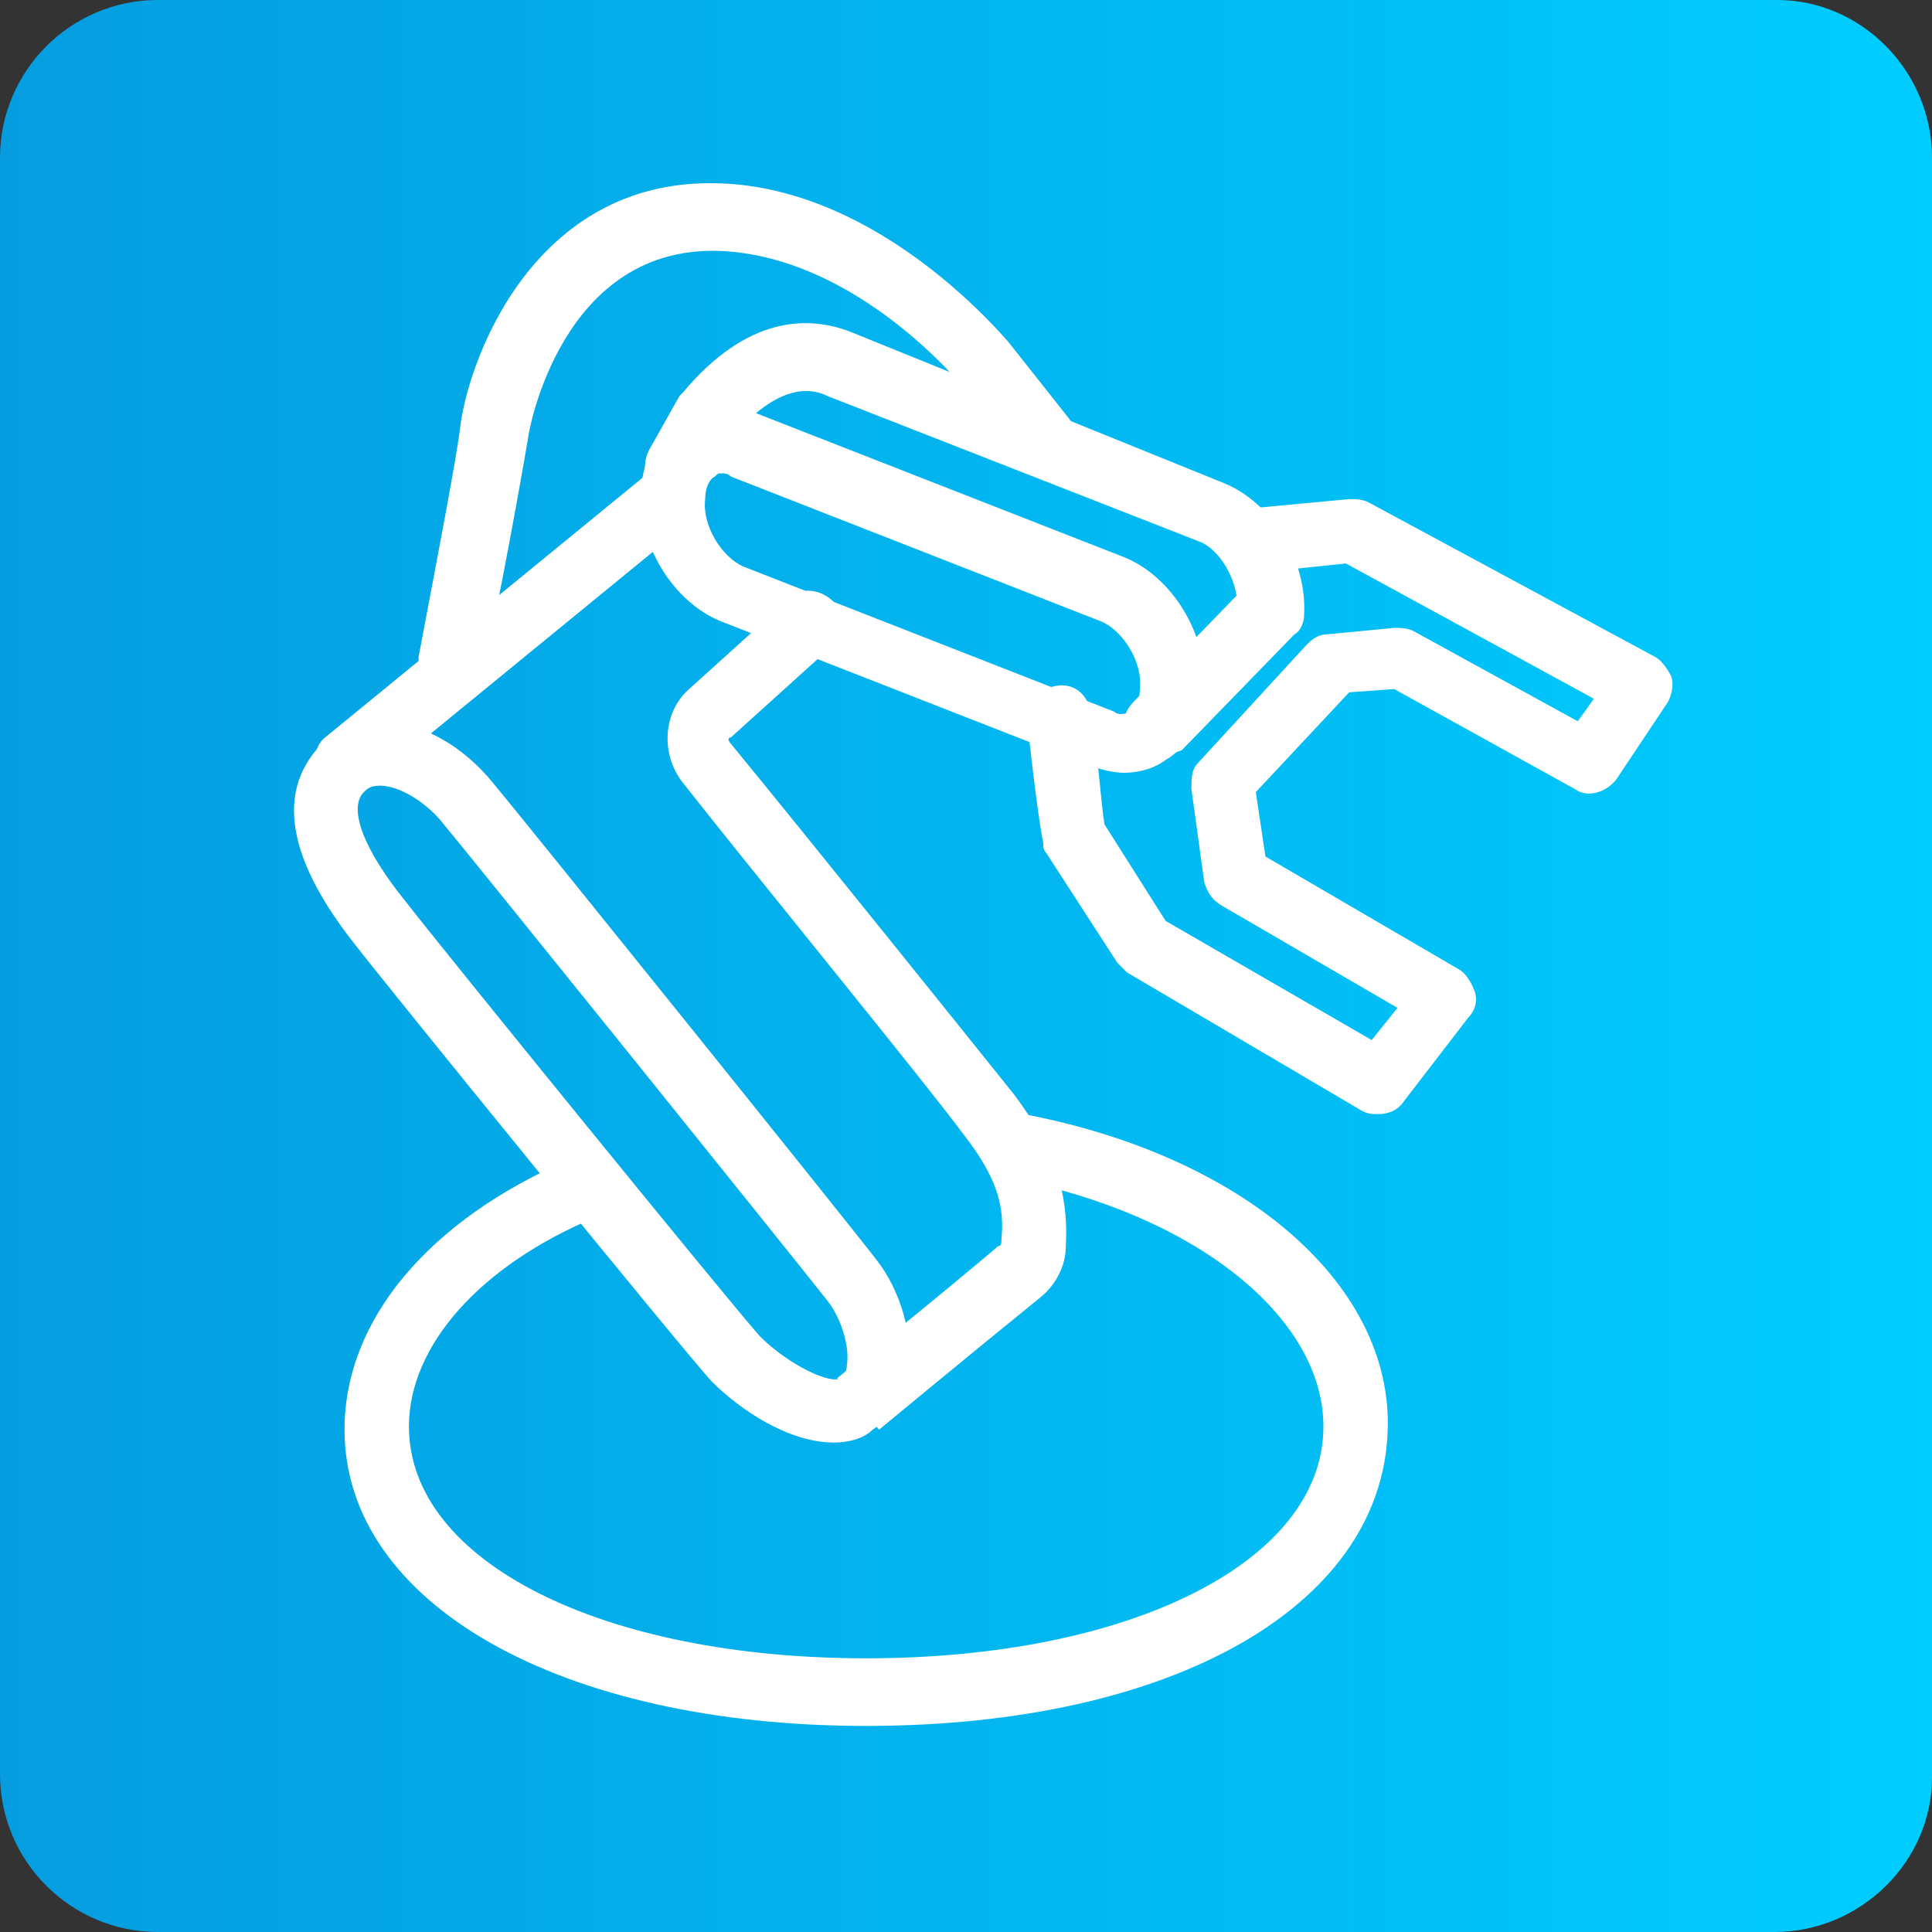 <?xml version="1.0" encoding="utf-8"?>
<!-- Generator: Adobe Illustrator 26.5.1, SVG Export Plug-In . SVG Version: 6.00 Build 0)  -->
<svg version="1.1" id="レイヤー_1" xmlns="http://www.w3.org/2000/svg" xmlns:xlink="http://www.w3.org/1999/xlink" x="0px"
	 y="0px" width="60px" height="60px" viewBox="0 0 60 60" style="enable-background:new 0 0 60 60;" xml:space="preserve">
<rect x="0" y="0" width="60" height="60" fill="#333333" stroke="none"/>
<style type="text/css">
	.st0{fill:url(#SVGID_1_);}
	.st1{fill:#FFFFFF;}
</style>
<linearGradient id="SVGID_1_" gradientUnits="userSpaceOnUse" x1="0" y1="30" x2="60" y2="30">
	<stop  offset="0" style="stop-color:#059DE0"/>
	<stop  offset="1" style="stop-color:#00CDFF"/>
</linearGradient>
<path class="st0" d="M55.1,60H4.9C2.2,60,0,57.8,0,55.1V4.9C0,2.2,2.2,0,4.9,0h50.3C57.8,0,60,2.2,60,4.9v50.3
	C60,57.8,57.8,60,55.1,60z"/>
<g>
	<g>
		<path class="st1" d="M14,21.7c-0.1,0-0.1,0-0.2,0c-0.5-0.1-0.9-0.6-0.8-1.2l0-0.1c0.7-3.7,1.2-6.3,1.3-7.2
			c0.3-2.2,2.4-7.8,8.2-7.5c4,0.2,7.3,3.2,8.8,4.9l1.9,2.4c0.3,0.4,0.3,1.1-0.2,1.4c-0.4,0.3-1.1,0.3-1.4-0.2L29.9,12
			c-1.3-1.5-4.1-4-7.4-4.2c-5.1-0.3-6.1,5.7-6.1,5.8c-0.2,1.2-0.9,5.1-1.4,7.3l0,0.1C14.9,21.4,14.5,21.7,14,21.7z"/>
		<path class="st1" d="M25.9,44.8c-1.4,0-2.9-1-3.8-1.9C21.1,41.8,12,30.6,11,29.3c-2.6-3.3-2-5.1-1.1-6.1c0.6-0.6,1.3-0.8,2.1-0.8
			c1.2,0.1,2.4,0.8,3.3,1.9c1,1.2,10.9,13.5,11.9,14.8l0,0c0.8,1,1.2,2.5,1,3.6c-0.1,0.8-0.5,1.3-1.1,1.7
			C26.8,44.7,26.3,44.8,25.9,44.8z M11.8,24.4c-0.3,0-0.4,0.1-0.5,0.2c-0.5,0.5,0,1.8,1.3,3.4c1,1.3,10.1,12.5,11,13.5
			c0.9,0.9,2.2,1.5,2.5,1.3c0.1-0.1,0.2-0.2,0.2-0.4c0.1-0.6-0.2-1.5-0.6-2C24.6,39,14.7,26.7,13.7,25.5
			C13.2,24.9,12.4,24.4,11.8,24.4C11.8,24.4,11.8,24.4,11.8,24.4z"/>
	</g>
	<path class="st1" d="M34.9,24c-0.3,0-0.7-0.1-1-0.2l-11.5-4.5c-1.5-0.6-2.6-2.4-2.5-4.1c0.1-1,0.5-1.8,1.2-2.2
		c0.7-0.4,1.5-0.5,2.3-0.2l11.5,4.5c1.5,0.6,2.6,2.4,2.5,4.1c-0.1,1-0.5,1.8-1.2,2.2C35.8,23.9,35.3,24,34.9,24z M22.4,14.7
		c-0.1,0-0.1,0-0.2,0.1c-0.2,0.1-0.3,0.4-0.3,0.7c-0.1,0.8,0.5,1.8,1.2,2.1l11.5,4.5c0.1,0.1,0.3,0.1,0.5,0c0.2-0.1,0.3-0.4,0.3-0.7
		c0.1-0.8-0.5-1.8-1.2-2.1c0,0,0,0,0,0l-11.5-4.5C22.6,14.7,22.5,14.7,22.4,14.7z"/>
	<path class="st1" d="M35.9,23.5c-0.3,0-0.5-0.1-0.7-0.3c-0.4-0.4-0.4-1,0-1.4l3.2-3.3c-0.1-0.7-0.6-1.5-1.2-1.7l-11.5-4.5
		c-0.4-0.2-1.4-0.5-2.9,1.2l-0.9,1.5c-0.3,0.5-0.9,0.6-1.4,0.3c-0.5-0.3-0.6-0.9-0.3-1.4l0.9-1.6c0,0,0.1-0.1,0.1-0.1
		c2-2.4,3.9-2.4,5.2-1.9L38,15c1.5,0.6,2.6,2.4,2.5,4.1c0,0.2-0.1,0.5-0.3,0.6l-3.5,3.6C36.4,23.4,36.2,23.5,35.9,23.5z"/>
	<path class="st1" d="M10.8,24.7c-0.3,0-0.6-0.1-0.8-0.4c-0.3-0.4-0.3-1.1,0.1-1.4l9.9-8.1c0.4-0.3,1.1-0.3,1.4,0.1
		c0.3,0.4,0.3,1.1-0.1,1.4l-9.9,8.1C11.2,24.6,11,24.7,10.8,24.7z"/>
	<path class="st1" d="M27.3,44.4L26,42.8c0,0,3-2.4,5-4.1c0.1,0,0.1-0.1,0.1-0.2c0.1-1-0.1-1.9-1.2-3.3c-1.1-1.5-6.5-8.1-8.7-10.9
		c-0.7-0.9-0.6-2.2,0.2-2.9l3.1-2.8c0.4-0.4,1-0.3,1.4,0.1c0.4,0.4,0.3,1-0.1,1.4l-3.1,2.8c-0.1,0-0.1,0.1,0,0.2
		c2.3,2.8,7.6,9.4,8.8,10.9c1.2,1.6,1.7,3,1.6,4.7c0,0.6-0.3,1.2-0.8,1.6C30.2,42,27.3,44.4,27.3,44.4z"/>
	<path class="st1" d="M42.8,34.6c-0.2,0-0.3,0-0.5-0.1L35,30.2c-0.1-0.1-0.2-0.2-0.3-0.3l-2.2-3.4c-0.1-0.1-0.1-0.2-0.1-0.3
		c0-0.1-0.1-0.2-0.5-3.8c-0.1-0.5,0.3-1,0.9-1.1c0.6-0.1,1,0.3,1.1,0.9c0.2,1.3,0.3,2.8,0.4,3.4l1.9,3l6.4,3.7l0.8-1l-5.5-3.2
		c-0.3-0.2-0.4-0.4-0.5-0.7l-0.4-2.9c0-0.3,0-0.6,0.2-0.8l3.4-3.7c0.2-0.2,0.4-0.3,0.6-0.3l2.1-0.2c0.2,0,0.4,0,0.6,0.1l5.1,2.8
		l0.5-0.7l-7.7-4.2l-2.9,0.3c-0.5,0.1-1-0.3-1.1-0.9s0.3-1,0.9-1.1l3.2-0.3c0.2,0,0.4,0,0.6,0.1l8.9,4.8c0.2,0.1,0.4,0.4,0.5,0.6
		c0.1,0.3,0,0.6-0.1,0.8l-1.6,2.4c-0.3,0.4-0.9,0.6-1.3,0.3l-5.6-3.1l-1.4,0.1L39,24.6l0.3,2l6,3.5c0.2,0.1,0.4,0.4,0.5,0.7
		c0.1,0.3,0,0.6-0.2,0.8l-2,2.6C43.4,34.5,43.1,34.6,42.8,34.6z"/>
	<path class="st1" d="M26.9,53.6c-9.5,0-16.2-3.8-16.2-9.2c0-3.4,2.6-6.5,7-8.4c0.5-0.2,1.1,0,1.3,0.5c0.2,0.5,0,1.1-0.5,1.3
		c-3.6,1.5-5.8,4-5.8,6.5c0,4.2,6,7.2,14.2,7.2c8.2,0,14.2-3,14.2-7.2c0-3.4-4-6.6-9.7-7.7c-0.5-0.1-0.9-0.6-0.8-1.2
		c0.1-0.5,0.6-0.9,1.2-0.8c6.8,1.3,11.3,5.2,11.3,9.6C43.1,49.8,36.5,53.6,26.9,53.6z"/>
</g>
</svg>
